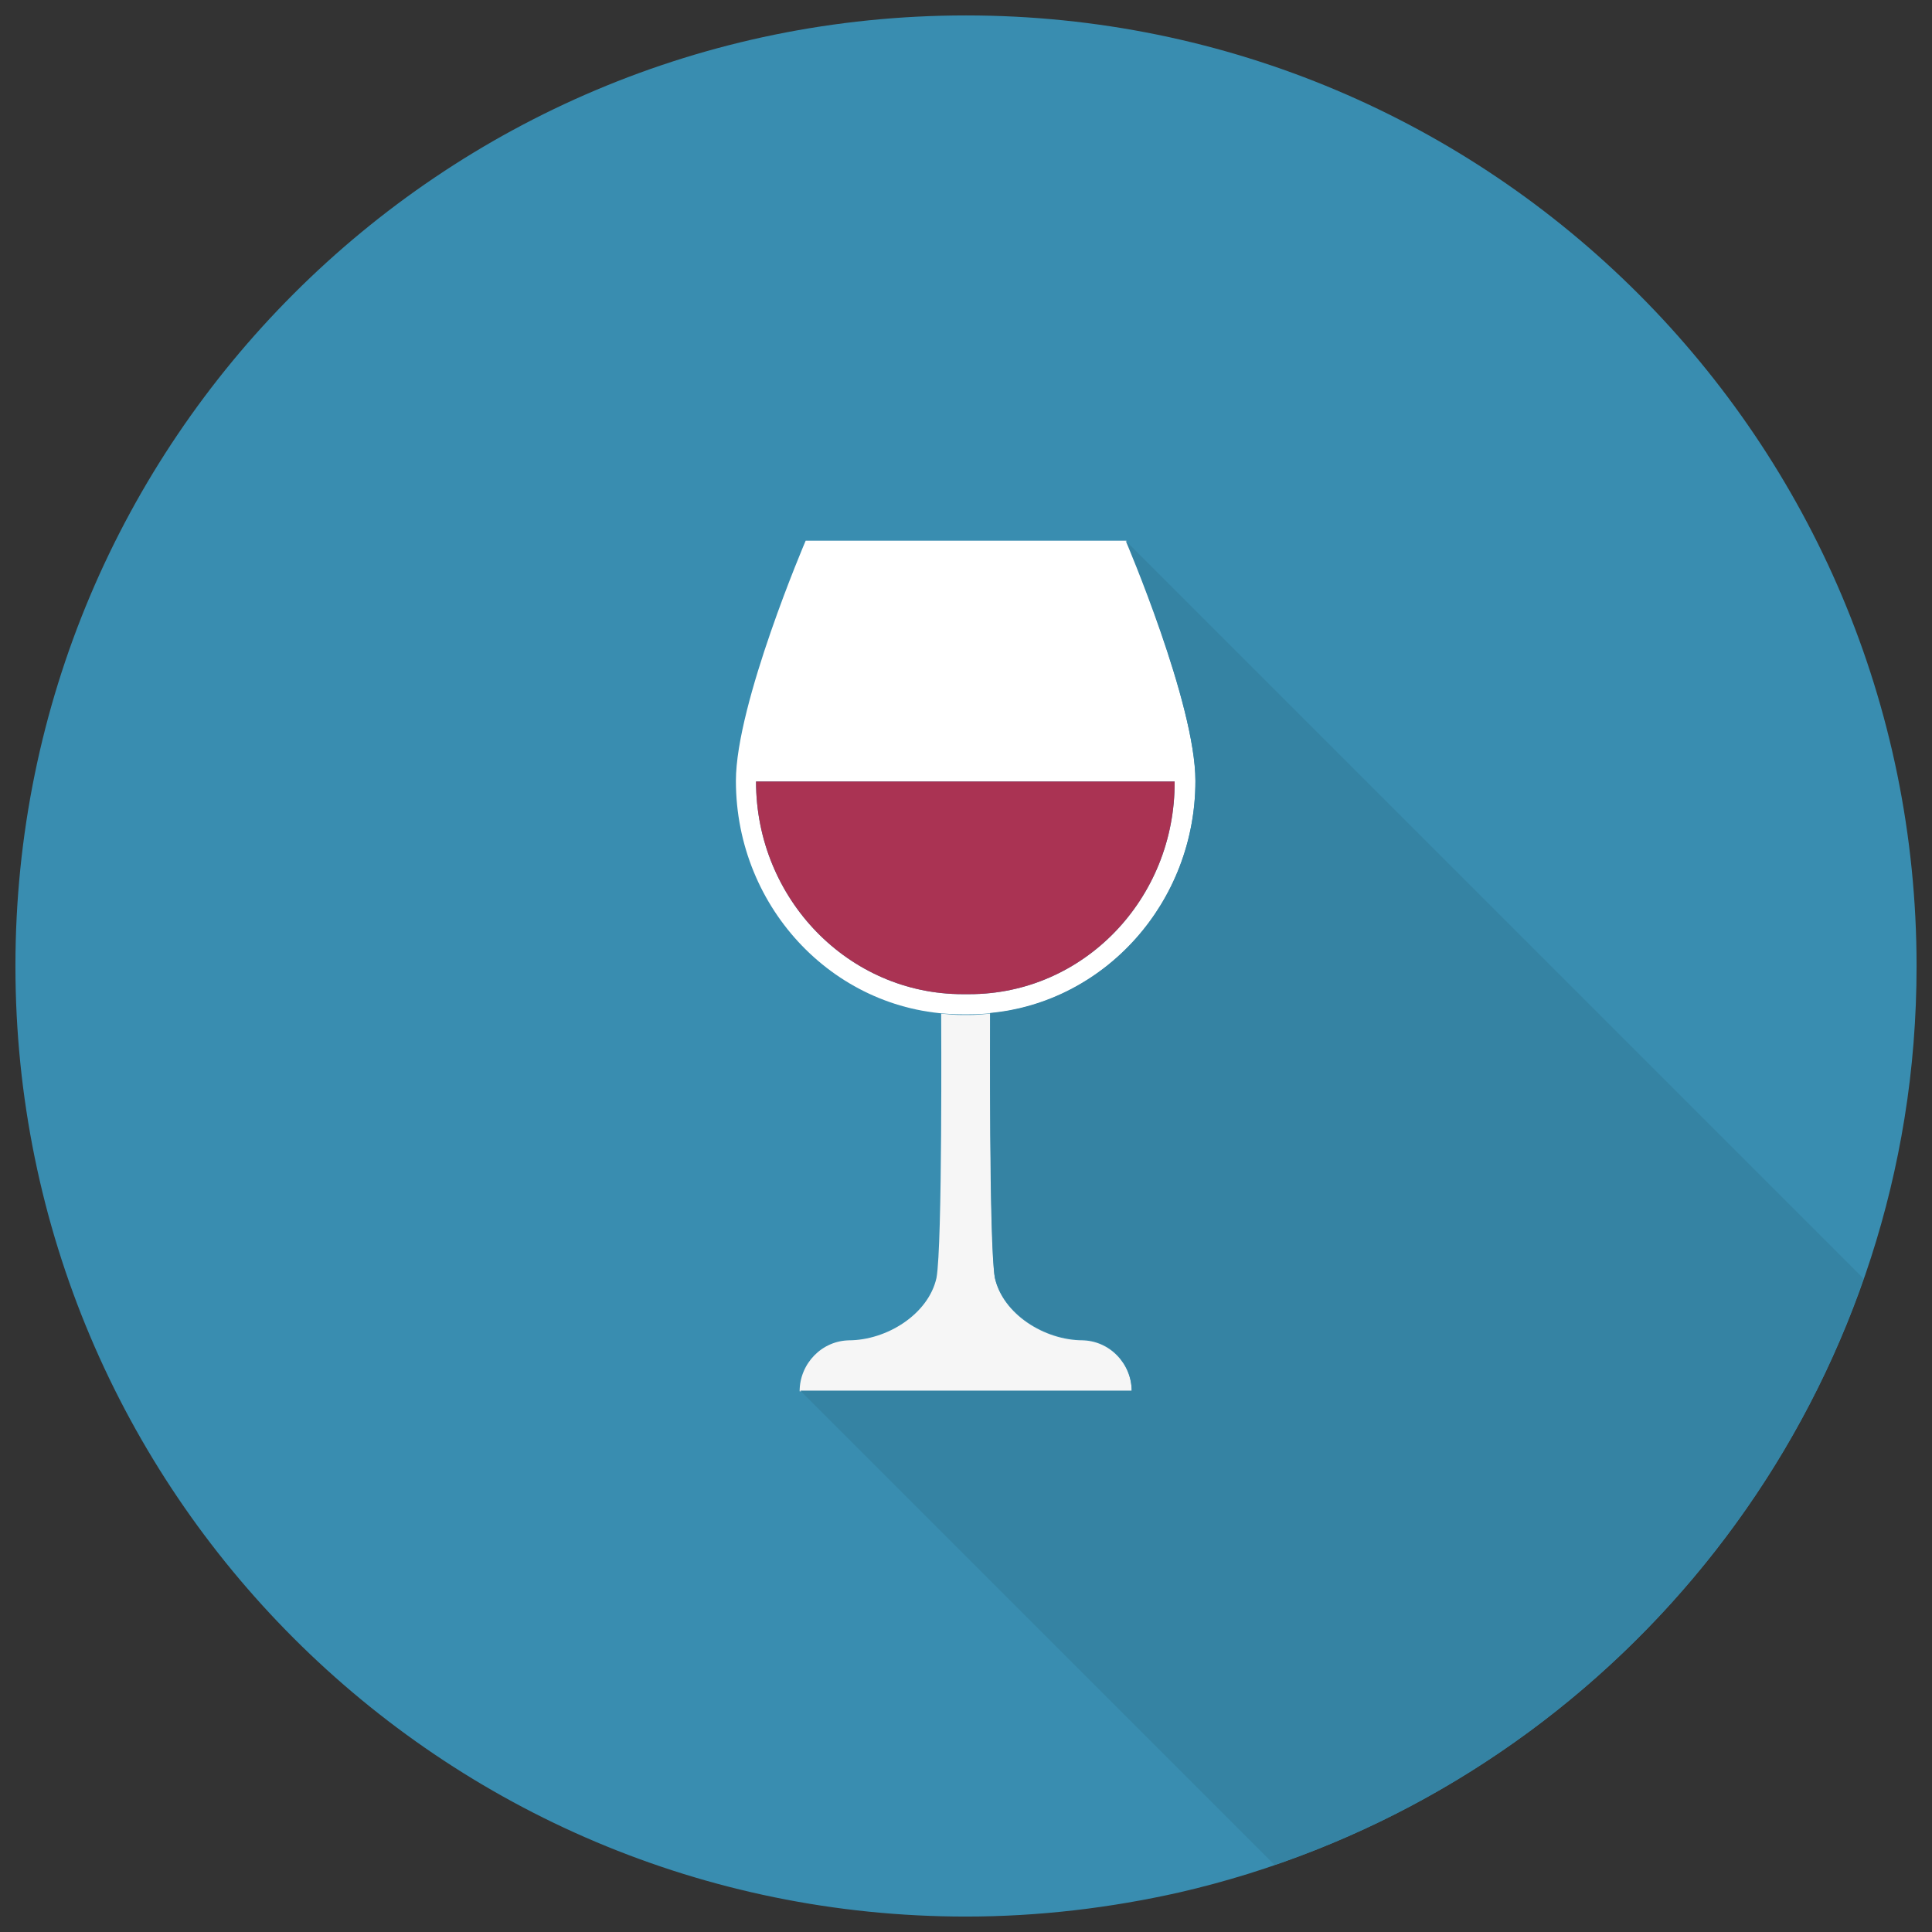 <?xml version="1.0" encoding="utf-8"?>
<!-- Generator: Adobe Illustrator 26.3.1, SVG Export Plug-In . SVG Version: 6.00 Build 0)  -->
<svg version="1.1" id="Calque_1" xmlns="http://www.w3.org/2000/svg" xmlns:xlink="http://www.w3.org/1999/xlink" x="0px" y="0px"
	 viewBox="0 0 288 288" style="enable-background:new 0 0 288 288;" xml:space="preserve">
<rect x="0" y="0" width="288" height="288" fill="#333333" stroke="none"/>
<style type="text/css">
	.st0{fill:#398DB0;}
	.st1{fill:#FFFFFF;}
	.st2{fill:#AA3353;}
	.st3{fill:#F6F6F6;}
	.st4{fill:#3583A3;}
</style>
<path id="pastille_00000151528202777401156270000010694168467528414347_" class="st0" d="M285.7,144c0,7.7-0.6,15.3-1.8,22.7
	c-9.2,57-52.4,102.6-108.1,115.4c-10.2,2.3-20.9,3.6-31.8,3.6C65.7,285.7,2.3,222.3,2.3,144S65.7,2.3,144,2.3S285.7,65.7,285.7,144z
	"/>
<path class="st1" d="M167.9,80.6c0,0-14.1,0-23.9,0c-9.8,0-23.9,0-23.9,0s-10.4,24.3-10.4,35.8c0,19.2,15.1,34.8,33.7,34.8
	c0.2,0,0.9,0,1.1,0c18.6,0,33.7-15.6,33.7-34.8C178.2,104.9,167.9,80.6,167.9,80.6z M144.5,148.2c-0.2,0-0.3,0-0.5,0
	c-0.2,0-0.3,0-0.5,0c-17,0-30.8-14.2-30.8-31.7c4.3,0,17.7,0,31.2,0s26.9,0,31.2,0C175.2,134,161.5,148.2,144.5,148.2z"/>
<path class="st2" d="M144.5,148.2c-0.2,0-0.3,0-0.5,0c-0.2,0-0.3,0-0.5,0c-17,0-30.8-14.2-30.8-31.7c4.3,0,17.7,0,31.2,0
	s26.9,0,31.2,0C175.2,134,161.5,148.2,144.5,148.2z"/>
<path class="st3" d="M161.2,199.8h0.2c-5.7,0-11.9-3.9-13.1-9.3c-0.8-4.9-0.7-38.5-0.7-39.4c-1,0.1-2.1,0.2-3.1,0.2
	c-0.2,0-0.9,0-1.1,0c-1,0-2.1-0.1-3.1-0.2c0,0.8,0.2,34.5-0.7,39.4c-1.2,5.4-7.4,9.3-13.1,9.3h0.2c-4.2,0-7.5,3.5-7.5,7.6H144h24.7
	C168.7,203.3,165.4,199.8,161.2,199.8z"/>
<path class="st4" d="M277.8,190.6l-110-110c0,0,10.4,24.3,10.4,35.8c0,18.1-13.5,33-30.6,34.6c0,0.9-0.2,34.5,0.7,39.4
	c1.2,5.4,7.4,9.3,13.1,9.3h-0.2c4.2,0,7.5,3.5,7.5,7.6H144h-24.7L190,278C231,264,263.6,231.6,277.8,190.6z"/>
</svg>

